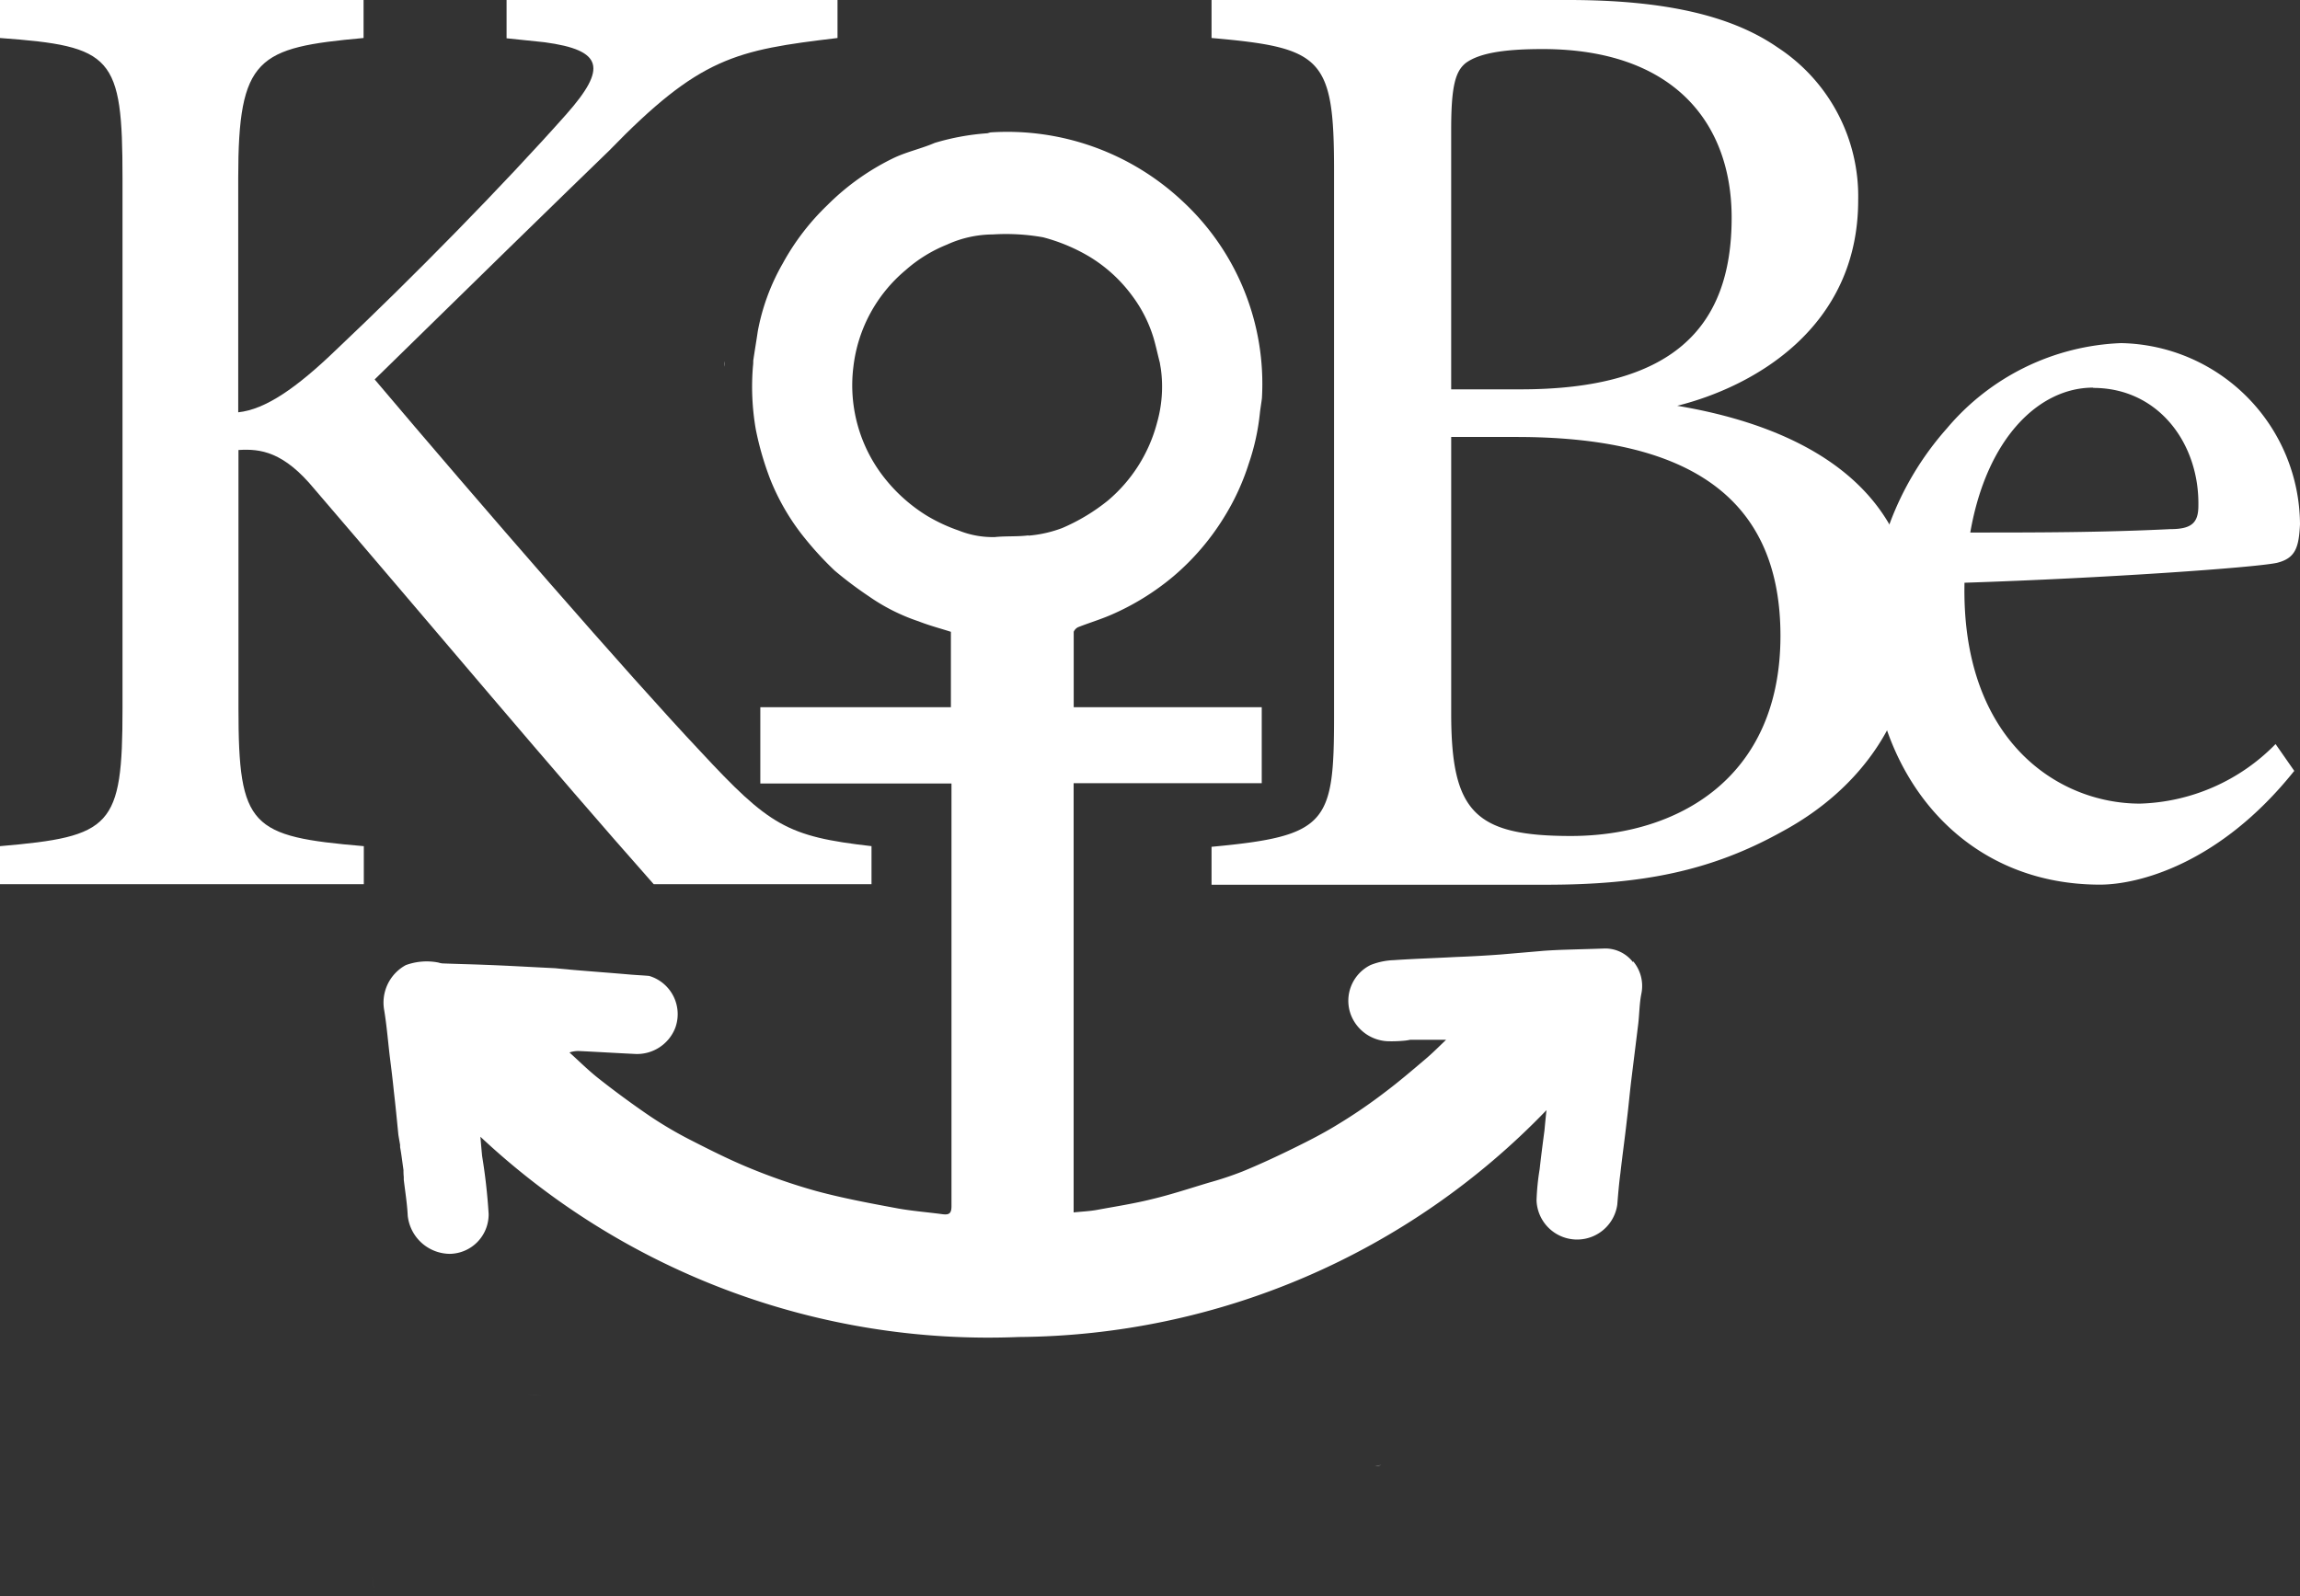 <svg id="_レイヤー_1-2" xmlns="http://www.w3.org/2000/svg" width="122.481" height="85.012" viewBox="0 0 122.481 85.012">
  <rect x="0" y="0" width="122.481" height="85.012" fill="#333333" stroke="none"/>
  <path id="パス_26" data-name="パス 26" d="M0,0H19.361V2.024c-5.648.513-6.675,1.012-6.675,7.461V21.959c1.45-.151,3.111-1.3,5.225-3.338,4.063-3.836,8.91-8.775,12.248-12.535C32.334,3.625,32.123,2.673,29,2.25l-2.024-.211V0H44.6V2.024c-5.437.649-7.325,1.012-12.173,6.011-2.175,2.1-7.823,7.612-12.475,12.173C25.463,26.731,33.512,36,37.273,39.991c3.7,3.987,4.636,4.561,9.137,5.074V47.09h-11.6c-5.588-6.313-11.448-13.336-18.048-21.023-1.661-2.024-2.9-2.175-4.063-2.1V37.741c0,6.313.649,6.811,6.675,7.325V47.09H0V45.066c5.95-.513,6.524-1.012,6.524-7.325V9.5c0-6.524-.513-7.038-6.524-7.476Z" fill="#fff"/>
  <path id="パス_27" data-name="パス 27" d="M88.5,34.9c-3.987,4.984-8.337,6.041-10.33,6.041-7.6,0-12.2-6.222-12.2-13.4a16.038,16.038,0,0,1,4.047-10.9A12.757,12.757,0,0,1,79.29,12.1a9.71,9.71,0,0,1,9.53,9.651c-.06,1.238-.242,1.812-1.238,2.054-1.238.257-9.213.816-16.628,1.057C70.773,33.2,75.877,36.626,80.3,36.626a10.514,10.514,0,0,0,7.219-3.172l1,1.435ZM77.8,14.471c-2.869,0-5.663,2.673-6.539,7.717,3.489,0,6.977,0,10.647-.181,1.118,0,1.5-.317,1.5-1.238.06-3.307-2.114-6.283-5.6-6.283Z" transform="translate(33.661 6.174)" fill="#fff"/>
  <path id="パス_28" data-name="パス 28" d="M80.058,48.864a1.857,1.857,0,0,0-1.556-.725c-.8.03-1.6.045-2.4.076-.317.015-.649.03-.967.06l-2.114.181q-1.223.091-2.447.136c-1.087.06-2.175.091-3.262.166a3.686,3.686,0,0,0-1.223.257,2.123,2.123,0,0,0-1.057,2.643,2.2,2.2,0,0,0,2.024,1.42,7.361,7.361,0,0,0,.816-.03A2.293,2.293,0,0,0,68.187,53h1.918c-.408.393-.755.74-1.133,1.057-.695.589-1.4,1.193-2.145,1.752A27.557,27.557,0,0,1,64.351,57.5c-.755.468-1.556.876-2.356,1.269-.891.438-1.8.861-2.718,1.238a17.93,17.93,0,0,1-1.8.6c-1,.3-2.009.634-3.021.876-.967.242-1.948.393-2.93.574-.408.076-.831.091-1.254.136V39.334H60.289V35.287H50.276V31.269a.5.5,0,0,1,.227-.242c.574-.227,1.178-.408,1.737-.649a13.481,13.481,0,0,0,3.353-2.069,13.147,13.147,0,0,0,2.7-3.156,12.616,12.616,0,0,0,1.3-2.824,12.122,12.122,0,0,0,.6-2.734c.03-.257.076-.513.106-.77A13.251,13.251,0,0,0,56.045,8.313a13.633,13.633,0,0,0-10.209-3.64c-.045.015-.106.03-.151.045a12.776,12.776,0,0,0-2.809.513c-.695.3-1.465.468-2.145.785a12.962,12.962,0,0,0-3.579,2.537,12.788,12.788,0,0,0-2.371,3.1,11.423,11.423,0,0,0-1.329,3.61c-.076.529-.166,1.042-.242,1.571a1.828,1.828,0,0,1-.015.287,13.238,13.238,0,0,0,.151,3.368,16.22,16.22,0,0,0,.77,2.658A12.1,12.1,0,0,0,35.732,26a17.553,17.553,0,0,0,1.812,2.009,20.617,20.617,0,0,0,1.827,1.374,10.337,10.337,0,0,0,2.643,1.329c.574.227,1.163.378,1.722.559v4.017H33.587v4.063H43.767V53.636h0v8.216c0,.378-.106.483-.468.438-.785-.106-1.571-.166-2.341-.3-1.465-.272-2.945-.544-4.395-.936a31.36,31.36,0,0,1-3.579-1.238c-1.1-.453-2.175-1-3.232-1.54a21.009,21.009,0,0,1-2.084-1.238c-.906-.619-1.812-1.284-2.673-1.963-.559-.438-1.057-.936-1.571-1.4a1.434,1.434,0,0,1,.529-.076c.967.045,1.933.106,2.9.151a2.185,2.185,0,0,0,2.2-1.374,2.124,2.124,0,0,0-1.389-2.779c-.347-.03-.71-.045-1.057-.076-1.042-.091-2.1-.166-3.141-.257-.257-.03-.529-.045-.785-.076-1.254-.06-2.507-.136-3.745-.181-.755-.03-1.525-.045-2.28-.076a1.058,1.058,0,0,1-.211-.045,3.236,3.236,0,0,0-1.737.136,2.272,2.272,0,0,0-1.148,2.416c.136.831.2,1.661.3,2.492.076.6.151,1.208.211,1.812.091.77.166,1.556.242,2.326.03.181.06.347.091.529v.121c.076.408.121.816.181,1.223a2.91,2.91,0,0,0,.015.362v.151c.076.634.181,1.284.211,1.918A2.275,2.275,0,0,0,17.05,64.4a2.1,2.1,0,0,0,2.069-2.129,30.52,30.52,0,0,0-.347-3.081c-.03-.317-.06-.649-.091-1.027A39.527,39.527,0,0,0,47.346,68.829,39.381,39.381,0,0,0,75.452,56.747c-.045.423-.076.74-.106,1.072-.091.695-.181,1.374-.257,2.069a12.63,12.63,0,0,0-.166,1.661,2.161,2.161,0,0,0,4.3.227c.045-.559.091-1.118.166-1.676.106-.951.242-1.9.347-2.854.091-.725.151-1.45.242-2.175.121-.982.242-1.948.362-2.93.06-.529.06-1.072.166-1.6a2.041,2.041,0,0,0-.438-1.722ZM47.874,26.134c-.589.076-1.208.03-1.8.091a4.858,4.858,0,0,1-1.918-.347,9.034,9.034,0,0,1-1.691-.785,8.684,8.684,0,0,1-2.2-1.933,7.952,7.952,0,0,1-1.722-6,7.9,7.9,0,0,1,2.779-5.15,7.566,7.566,0,0,1,2.2-1.359,5.957,5.957,0,0,1,2.447-.544,11.314,11.314,0,0,1,2.673.151,9.605,9.605,0,0,1,2.416,1A7.9,7.9,0,0,1,53.4,13.388a7.235,7.235,0,0,1,1.118,2.2c.136.453.227.906.347,1.359.015.121.045.257.06.378a7.013,7.013,0,0,1-.211,2.809A8.118,8.118,0,0,1,52.1,24.277a10.319,10.319,0,0,1-2.432,1.465,6.593,6.593,0,0,1-1.812.408Z" transform="translate(6.902 2.379)" fill="#fff"/>
  <path id="パス_29" data-name="パス 29" d="M13.11,55.48c.06.408.106.816.166,1.223C13.216,56.3,13.17,55.888,13.11,55.48Z" transform="translate(6.689 28.309)" fill="#fff"/>
  <path id="パス_30" data-name="パス 30" d="M43.42,14.83c.03-.257.076-.513.106-.77C43.5,14.317,43.45,14.573,43.42,14.83Z" transform="translate(22.155 7.174)" fill="#fff"/>
  <path id="パス_31" data-name="パス 31" d="M19.375,49.246c-.257-.03-.529-.045-.785-.076C18.847,49.2,19.119,49.215,19.375,49.246Z" transform="translate(9.486 25.089)" fill="#fff"/>
  <path id="パス_32" data-name="パス 32" d="M13.04,55.05l.091.529Z" transform="translate(6.654 28.089)" fill="#fff"/>
  <path id="パス_33" data-name="パス 33" d="M25.565,12.74a1.827,1.827,0,0,1-.015.287A1.827,1.827,0,0,1,25.565,12.74Z" transform="translate(13.037 6.501)" fill="#fff"/>
  <path id="パス_34" data-name="パス 34" d="M48.49,51.715a2.292,2.292,0,0,0,.317-.045A2.292,2.292,0,0,0,48.49,51.715Z" transform="translate(24.742 26.365)" fill="#fff"/>
  <path id="パス_35" data-name="パス 35" d="M33.971,4.69s-.106.03-.151.045C33.865,4.72,33.926,4.705,33.971,4.69Z" transform="translate(17.257 2.393)" fill="#fff"/>
  <path id="パス_36" data-name="パス 36" d="M39.97,13.168c-.015-.121-.045-.257-.06-.378C39.925,12.911,39.955,13.047,39.97,13.168Z" transform="translate(20.364 6.526)" fill="#fff"/>
  <path id="パス_37" data-name="パス 37" d="M67.518,21.612c6.962,1.163,12.611,4.5,12.611,11.523,0,4.923-2.749,8.85-7.038,11.161-3.776,2.1-7.461,2.824-12.535,2.824H42.72V45.1c6.162-.574,6.524-1.238,6.524-6.962V9.062c0-6.011-.649-6.524-6.524-7.038V0h19c5.437,0,8.85.936,11.161,2.537a9.469,9.469,0,0,1,4.274,8.125c0,6.811-5.588,9.937-9.635,10.949Zm-8.337-.876c7.974,0,11.236-3.187,11.236-9.137,0-5.074-3.111-8.986-10.073-8.986-2.024,0-3.338.211-4.063.725-.574.438-.8,1.238-.8,3.549V20.736h3.7ZM55.482,38c0,5.225,1.238,6.524,6.373,6.524,5.648,0,11.161-3.051,11.161-10.662S67.79,23.273,58.955,23.273H55.482Z" transform="translate(21.798)" fill="#fff"/>
</svg>
